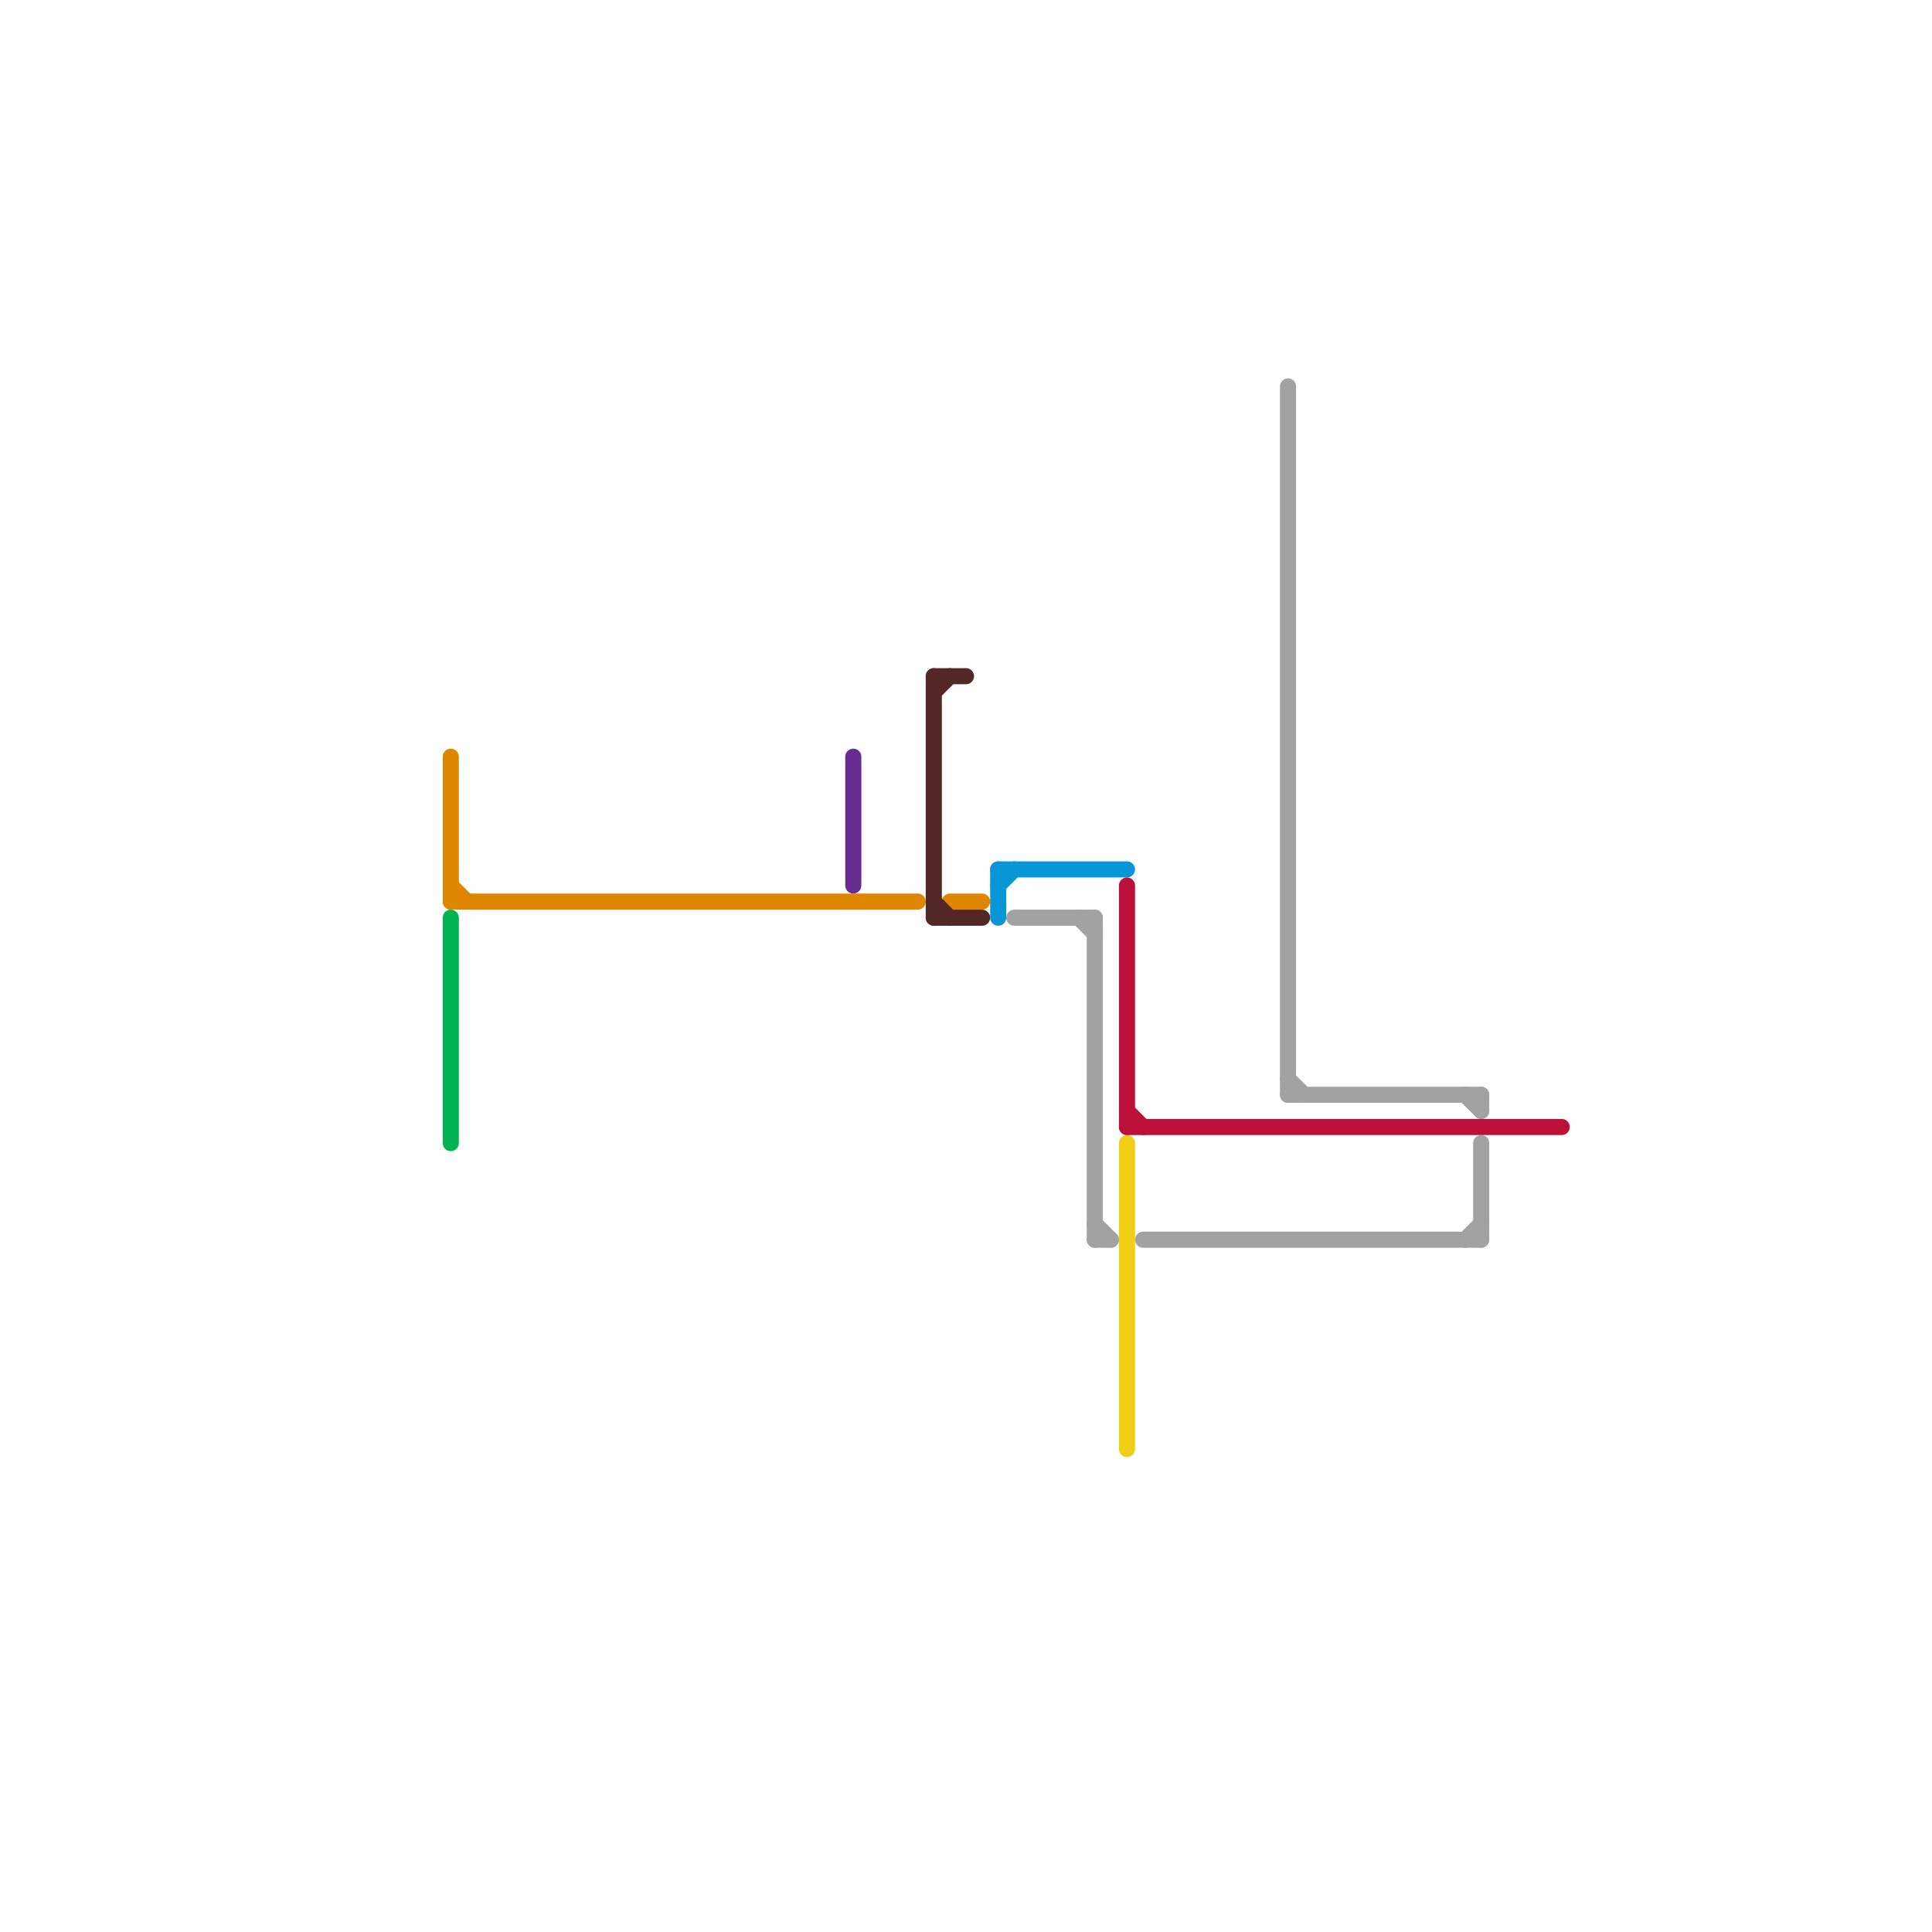 
<svg version="1.1" xmlns="http://www.w3.org/2000/svg" viewBox="0 0 120 120">
<style>text { font: 1px Helvetica; font-weight: 600; white-space: pre; dominant-baseline: central; } line { stroke-width: 1; fill: none; stroke-linecap: round; stroke-linejoin: round; } .c0 { stroke: #df8600 } .c1 { stroke: #00b251 } .c2 { stroke: #662c90 } .c3 { stroke: #532727 } .c4 { stroke: #0896d7 } .c5 { stroke: #a2a2a2 } .c6 { stroke: #bd1038 } .c7 { stroke: #f0ce15 }</style><defs><g id="wm-xf"><circle r="1.2" fill="#000"/><circle r="0.9" fill="#fff"/><circle r="0.6" fill="#000"/><circle r="0.3" fill="#fff"/></g><g id="wm"><circle r="0.6" fill="#000"/><circle r="0.3" fill="#fff"/></g></defs><line class="c0" x1="28" y1="47" x2="28" y2="56"/><line class="c0" x1="28" y1="56" x2="57" y2="56"/><line class="c0" x1="59" y1="56" x2="61" y2="56"/><line class="c0" x1="28" y1="55" x2="29" y2="56"/><line class="c1" x1="28" y1="57" x2="28" y2="71"/><line class="c2" x1="53" y1="47" x2="53" y2="55"/><line class="c3" x1="58" y1="43" x2="59" y2="42"/><line class="c3" x1="58" y1="42" x2="60" y2="42"/><line class="c3" x1="58" y1="42" x2="58" y2="57"/><line class="c3" x1="58" y1="56" x2="59" y2="57"/><line class="c3" x1="58" y1="57" x2="61" y2="57"/><line class="c4" x1="62" y1="55" x2="63" y2="54"/><line class="c4" x1="62" y1="54" x2="62" y2="57"/><line class="c4" x1="62" y1="54" x2="70" y2="54"/><line class="c5" x1="91" y1="68" x2="92" y2="69"/><line class="c5" x1="80" y1="68" x2="92" y2="68"/><line class="c5" x1="63" y1="57" x2="68" y2="57"/><line class="c5" x1="71" y1="77" x2="92" y2="77"/><line class="c5" x1="80" y1="24" x2="80" y2="68"/><line class="c5" x1="68" y1="76" x2="69" y2="77"/><line class="c5" x1="80" y1="67" x2="81" y2="68"/><line class="c5" x1="68" y1="57" x2="68" y2="77"/><line class="c5" x1="68" y1="77" x2="69" y2="77"/><line class="c5" x1="92" y1="68" x2="92" y2="69"/><line class="c5" x1="92" y1="71" x2="92" y2="77"/><line class="c5" x1="67" y1="57" x2="68" y2="58"/><line class="c5" x1="91" y1="77" x2="92" y2="76"/><line class="c6" x1="70" y1="55" x2="70" y2="70"/><line class="c6" x1="70" y1="70" x2="97" y2="70"/><line class="c6" x1="70" y1="69" x2="71" y2="70"/><line class="c7" x1="70" y1="71" x2="70" y2="90"/>
</svg>
